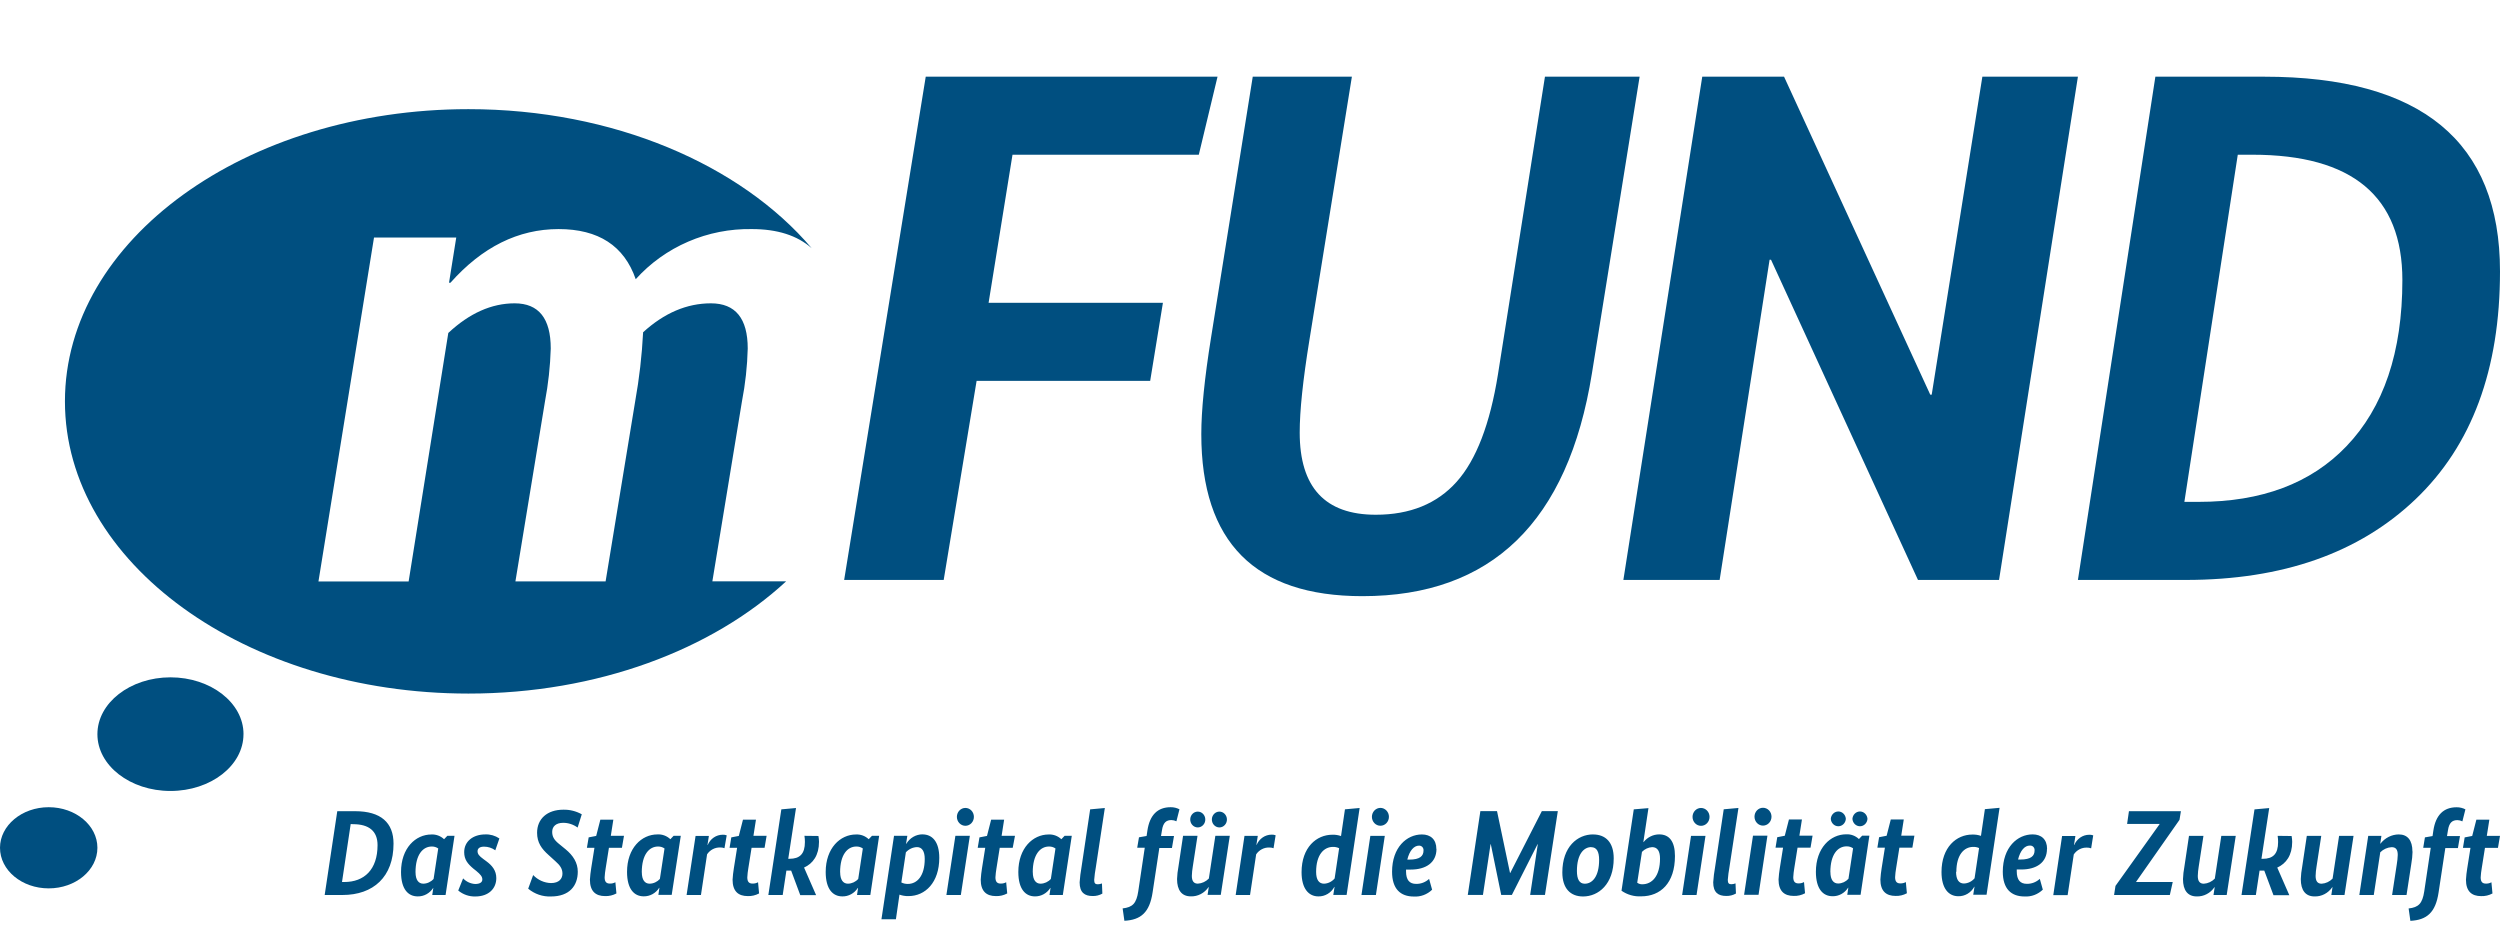 <svg width="163" height="61" viewBox="0 0 163 61" fill="none" xmlns="http://www.w3.org/2000/svg">
<path d="M48.376 26.165C48.597 25.029 48.723 23.878 48.752 22.723C48.752 20.76 47.952 19.778 46.352 19.777C44.784 19.777 43.31 20.405 41.931 21.663C41.854 23.175 41.681 24.682 41.413 26.173L39.485 37.908H33.605L35.533 26.173C35.749 25.034 35.875 23.88 35.909 22.723C35.909 20.76 35.125 19.778 33.556 19.777C32.051 19.777 30.609 20.421 29.229 21.709L26.642 37.913H20.763L24.385 15.489H29.747L29.276 18.435H29.369C31.44 16.104 33.789 14.938 36.417 14.936C39.02 14.936 40.697 16.026 41.449 18.204C42.394 17.155 43.561 16.319 44.869 15.755C46.177 15.19 47.594 14.911 49.023 14.936C50.684 14.936 51.983 15.352 52.922 16.183C48.308 10.748 40.01 7.117 30.539 7.117C16.01 7.117 4.234 15.647 4.234 26.169C4.234 36.691 16.01 45.221 30.539 45.221C38.954 45.221 46.444 42.356 51.257 37.902H46.446L48.376 26.165Z" fill="#004F80"/>
<path d="M60.358 5L55.039 37.812H61.529L63.675 24.831H74.992L75.822 19.743H64.456L66.015 10.088H78.162L79.383 5H60.358Z" fill="#004F80"/>
<path d="M103.793 24.348C102.237 34.029 97.248 38.87 88.824 38.87C81.825 38.87 78.325 35.348 78.325 28.305C78.325 26.76 78.535 24.67 78.957 22.033L81.679 5H88.143L85.373 22.176C84.95 24.781 84.74 26.791 84.741 28.206C84.741 31.776 86.394 33.561 89.699 33.561C91.935 33.561 93.693 32.845 94.972 31.415C96.251 29.984 97.15 27.644 97.669 24.395L100.731 5H106.903L103.793 24.348Z" fill="#004F80"/>
<path d="M129.25 5L125.947 25.733H125.853L116.32 5H110.987L105.844 37.812H112.12L115.377 16.936H115.471L125.052 37.812H130.337L135.48 5H129.25Z" fill="#004F80"/>
<path d="M145.903 10.088L142.421 32.722H143.347C147.455 32.722 150.664 31.517 152.975 29.108C155.414 26.572 156.634 22.958 156.635 18.266C156.635 12.814 153.377 10.088 146.86 10.088H145.903ZM147.618 5C157.873 5 163 9.232 163 17.696C163 24.1 161.162 29.053 157.487 32.556C153.812 36.058 148.824 37.81 142.523 37.812H135.48L140.53 5H147.618Z" fill="#004F80"/>
<path d="M15.875 47.869C15.875 49.913 13.743 51.571 11.113 51.571C8.483 51.571 6.351 49.913 6.351 47.869C6.351 45.825 8.493 44.162 11.115 44.162C13.736 44.162 15.877 45.821 15.877 47.865" fill="#004F80"/>
<path d="M0 55.276C0 53.825 1.422 52.63 3.175 52.63C4.928 52.63 6.351 53.815 6.351 55.276C6.351 56.737 4.928 57.922 3.175 57.922C1.422 57.922 0 56.737 0 55.276Z" fill="#004F80"/>
<path d="M163 54.497H162.14L162.306 53.444H161.459L161.188 54.504L160.696 54.599L160.584 55.28H161.075L160.864 56.614C160.823 56.86 160.795 57.108 160.781 57.358C160.781 58.112 161.152 58.427 161.77 58.427C162.026 58.437 162.281 58.377 162.509 58.254L162.441 57.525C162.329 57.586 162.205 57.616 162.079 57.611C161.867 57.611 161.74 57.509 161.74 57.207C161.751 57.008 161.774 56.81 161.808 56.614L162.02 55.28H162.867L163 54.497ZM160.745 52.77C160.567 52.678 160.37 52.632 160.171 52.634C159.324 52.634 158.806 53.141 158.655 54.155L158.602 54.511L158.105 54.597L157.993 55.278H158.484L158.06 58.121C157.94 58.912 157.69 59.159 157.042 59.232L157.156 60.039C158.228 59.983 158.801 59.501 158.996 58.185L159.434 55.295H160.256L160.391 54.511H159.545L159.606 54.139C159.682 53.624 159.9 53.472 160.224 53.472C160.336 53.475 160.447 53.502 160.548 53.553L160.745 52.77ZM157.29 55.515C157.29 54.786 156.972 54.404 156.398 54.404C156.17 54.406 155.944 54.461 155.738 54.566C155.532 54.67 155.35 54.82 155.206 55.006H155.191L155.268 54.499H154.408L153.828 58.356H154.77L155.193 55.569C155.395 55.37 155.656 55.252 155.932 55.235C156.212 55.235 156.333 55.393 156.333 55.742C156.326 55.941 156.306 56.139 156.273 56.336L155.964 58.356H156.906L157.215 56.336C157.264 56.066 157.292 55.794 157.298 55.52M153.451 54.497H152.509L152.085 57.285C151.893 57.483 151.639 57.602 151.37 57.618C151.105 57.618 150.978 57.452 150.978 57.111C150.983 56.909 151.003 56.708 151.037 56.509L151.346 54.497H150.404L150.103 56.509C150.052 56.775 150.022 57.045 150.012 57.316C150.012 58.052 150.321 58.447 150.91 58.447C151.135 58.454 151.357 58.403 151.559 58.297C151.76 58.193 151.933 58.037 152.064 57.845H152.079L152.003 58.352H152.862L153.451 54.497ZM148.503 54.497C148.523 54.631 148.533 54.766 148.532 54.902C148.532 55.678 148.2 55.995 147.529 55.995H147.446L147.952 52.686L146.993 52.772L146.146 58.356H147.082L147.323 56.765H147.421C147.491 56.768 147.562 56.768 147.632 56.765L148.23 58.365H149.263L148.477 56.567C149.057 56.304 149.451 55.767 149.451 54.889C149.449 54.761 149.437 54.634 149.413 54.508L148.503 54.497ZM145.771 54.497H144.829L144.406 57.285C144.213 57.483 143.958 57.602 143.688 57.618C143.423 57.618 143.296 57.452 143.296 57.111C143.302 56.909 143.322 56.708 143.355 56.509L143.665 54.497H142.722L142.422 56.509C142.371 56.775 142.34 57.045 142.331 57.316C142.331 58.052 142.64 58.447 143.228 58.447C143.453 58.454 143.676 58.403 143.877 58.297C144.078 58.193 144.252 58.037 144.382 57.845H144.397L144.321 58.352H145.181L145.771 54.497ZM142.195 52.89H138.807L138.687 53.721H140.804V53.737L137.929 57.761L137.838 58.354H141.473L141.662 57.507H139.275V57.492L142.104 53.453L142.195 52.89ZM136.478 54.466C136.394 54.434 136.304 54.421 136.214 54.426C136.007 54.427 135.806 54.49 135.633 54.608C135.46 54.727 135.323 54.895 135.24 55.093H135.225L135.316 54.506H134.448L133.874 58.363H134.81L135.21 55.709C135.306 55.567 135.433 55.453 135.581 55.375C135.728 55.298 135.892 55.26 136.057 55.264C136.154 55.261 136.251 55.276 136.343 55.311L136.478 54.466ZM132.36 55.133C132.4 55.13 132.44 55.136 132.478 55.151C132.515 55.166 132.549 55.189 132.577 55.219C132.605 55.249 132.627 55.285 132.64 55.325C132.653 55.364 132.658 55.407 132.654 55.449C132.654 55.804 132.428 56.042 131.727 56.042H131.577C131.721 55.449 132.015 55.131 132.339 55.131M133.47 55.353C133.47 54.726 133.093 54.402 132.527 54.402C131.539 54.402 130.582 55.242 130.582 56.834C130.582 57.958 131.132 58.45 132 58.45C132.217 58.463 132.435 58.431 132.639 58.355C132.844 58.278 133.032 58.159 133.192 58.005L132.995 57.3C132.762 57.516 132.46 57.632 132.148 57.625C131.725 57.625 131.492 57.38 131.492 56.809V56.691H131.788C132.762 56.691 133.463 56.247 133.463 55.344M127.554 56.849C127.554 55.718 128.066 55.218 128.655 55.218C128.786 55.213 128.916 55.239 129.036 55.293L128.742 57.265C128.654 57.368 128.547 57.451 128.428 57.51C128.308 57.568 128.179 57.601 128.047 57.605C127.715 57.605 127.535 57.343 127.535 56.836M130.372 52.67L129.415 52.757L129.159 54.499C128.977 54.436 128.785 54.406 128.593 54.413C127.567 54.413 126.586 55.229 126.586 56.858C126.586 57.943 127.061 58.434 127.681 58.434C127.891 58.439 128.099 58.384 128.283 58.275C128.466 58.166 128.618 58.008 128.723 57.816H128.737L128.655 58.338H129.523L130.372 52.67ZM124.82 54.484H123.961L124.126 53.43H123.279L123.008 54.491L122.517 54.586L122.405 55.266H122.896L122.684 56.6C122.643 56.847 122.616 57.095 122.601 57.345C122.601 58.098 122.972 58.414 123.59 58.414C123.847 58.424 124.101 58.364 124.329 58.241L124.261 57.511C124.15 57.573 124.025 57.602 123.899 57.598C123.688 57.598 123.561 57.496 123.561 57.194C123.571 56.995 123.594 56.796 123.628 56.6L123.84 55.266H124.687L124.82 54.484ZM121.759 53.39C121.751 53.26 121.695 53.137 121.604 53.048C121.513 52.958 121.393 52.908 121.269 52.908C121.144 52.908 121.024 52.958 120.933 53.048C120.842 53.137 120.787 53.26 120.778 53.39C120.787 53.521 120.842 53.643 120.933 53.733C121.024 53.822 121.144 53.872 121.269 53.872C121.393 53.872 121.513 53.822 121.604 53.733C121.695 53.643 121.751 53.521 121.759 53.39ZM120.349 53.39C120.34 53.26 120.285 53.137 120.194 53.048C120.103 52.958 119.983 52.908 119.858 52.908C119.734 52.908 119.614 52.958 119.523 53.048C119.432 53.137 119.376 53.26 119.368 53.39C119.376 53.521 119.432 53.643 119.523 53.733C119.614 53.822 119.734 53.872 119.858 53.872C119.983 53.872 120.103 53.822 120.194 53.733C120.285 53.643 120.34 53.521 120.349 53.39ZM119.339 56.86C119.339 55.695 119.83 55.182 120.397 55.182C120.547 55.178 120.695 55.222 120.821 55.309L120.52 57.296C120.433 57.392 120.329 57.468 120.214 57.521C120.099 57.574 119.975 57.603 119.849 57.605C119.54 57.605 119.343 57.36 119.343 56.86M121.884 54.484H121.414L121.202 54.706C120.975 54.492 120.677 54.381 120.372 54.397C119.347 54.397 118.396 55.286 118.396 56.842C118.396 57.974 118.871 58.434 119.483 58.434C119.682 58.438 119.879 58.39 120.056 58.293C120.233 58.196 120.384 58.054 120.495 57.88H120.51L120.442 58.341H121.31L121.884 54.484ZM118.18 54.484H117.321L117.486 53.43H116.639L116.368 54.491L115.877 54.586L115.765 55.266H116.256L116.044 56.6C116.003 56.847 115.976 57.095 115.961 57.345C115.961 58.098 116.332 58.414 116.95 58.414C117.207 58.424 117.461 58.364 117.689 58.241L117.621 57.511C117.51 57.573 117.385 57.602 117.259 57.598C117.048 57.598 116.921 57.496 116.921 57.194C116.931 56.995 116.954 56.796 116.988 56.6L117.2 55.266H118.047L118.18 54.484ZM115.502 53.248C115.502 53.093 115.444 52.945 115.34 52.836C115.236 52.727 115.094 52.666 114.947 52.666C114.8 52.666 114.659 52.727 114.555 52.836C114.451 52.945 114.393 53.093 114.393 53.248C114.393 53.402 114.451 53.551 114.555 53.66C114.659 53.769 114.8 53.83 114.947 53.83C115.094 53.83 115.236 53.769 115.34 53.66C115.444 53.551 115.502 53.402 115.502 53.248ZM115.237 54.484H114.295L113.715 58.341H114.657L115.237 54.484ZM113.156 57.596C113.069 57.631 112.978 57.65 112.885 57.652C112.726 57.652 112.652 57.589 112.652 57.367C112.673 57.093 112.708 56.821 112.758 56.551L113.347 52.679L112.387 52.766L111.822 56.544C111.763 56.869 111.723 57.197 111.701 57.527C111.701 58.194 112.034 58.416 112.548 58.416C112.77 58.423 112.989 58.368 113.184 58.258L113.156 57.596ZM111.462 53.261C111.462 53.107 111.404 52.959 111.3 52.849C111.196 52.74 111.055 52.679 110.907 52.679C110.76 52.679 110.619 52.74 110.515 52.849C110.411 52.959 110.353 53.107 110.353 53.261C110.353 53.416 110.411 53.564 110.515 53.673C110.619 53.782 110.76 53.844 110.907 53.844C111.055 53.844 111.196 53.782 111.3 53.673C111.404 53.564 111.462 53.416 111.462 53.261ZM111.198 54.497H110.255L109.675 58.354H110.615L111.198 54.497ZM107.056 55.542C107.235 55.358 107.471 55.248 107.721 55.233C108.074 55.233 108.233 55.511 108.233 55.978C108.233 57.127 107.712 57.656 107.071 57.656C106.955 57.658 106.842 57.622 106.747 57.554L107.056 55.542ZM107.479 52.69L106.522 52.77L105.722 58.076C106.101 58.339 106.551 58.467 107.005 58.441C108.265 58.441 109.207 57.578 109.207 55.811C109.207 54.86 108.837 54.402 108.18 54.402C107.986 54.402 107.794 54.447 107.619 54.534C107.443 54.62 107.287 54.746 107.162 54.902H107.147L107.479 52.69ZM103.863 54.404C102.859 54.404 101.864 55.204 101.864 56.882C101.864 57.927 102.392 58.45 103.215 58.45C104.219 58.45 105.214 57.649 105.214 55.962C105.214 54.917 104.687 54.406 103.863 54.406M103.751 55.237C104.104 55.237 104.263 55.531 104.263 56.062C104.263 57.174 103.804 57.618 103.327 57.618C102.974 57.618 102.815 57.325 102.815 56.787C102.815 55.675 103.274 55.231 103.751 55.231M101.57 52.886H100.528L98.468 56.918H98.453L97.606 52.886H96.52L95.699 58.35H96.688L97.185 55.04H97.2L97.879 58.35H98.574L100.249 55.04H100.264L99.766 58.35H100.732L101.57 52.886ZM92.519 55.137C92.558 55.134 92.599 55.14 92.636 55.155C92.674 55.17 92.707 55.193 92.736 55.224C92.763 55.254 92.785 55.29 92.798 55.329C92.812 55.369 92.817 55.411 92.813 55.453C92.813 55.809 92.586 56.047 91.885 56.047H91.756C91.9 55.453 92.195 55.135 92.519 55.135M93.651 55.358C93.651 54.731 93.274 54.406 92.709 54.406C91.72 54.406 90.763 55.246 90.763 56.838C90.763 57.963 91.314 58.454 92.182 58.454C92.399 58.468 92.616 58.435 92.821 58.359C93.026 58.283 93.214 58.164 93.374 58.009L93.177 57.305C92.943 57.521 92.641 57.636 92.33 57.629C91.907 57.629 91.674 57.385 91.674 56.813V56.696H91.983C92.957 56.696 93.658 56.251 93.658 55.349M90.558 53.257C90.558 53.102 90.499 52.954 90.395 52.845C90.291 52.736 90.15 52.674 90.003 52.674C89.856 52.674 89.715 52.736 89.611 52.845C89.507 52.954 89.448 53.102 89.448 53.257C89.448 53.411 89.507 53.559 89.611 53.669C89.715 53.778 89.856 53.839 90.003 53.839C90.15 53.839 90.291 53.778 90.395 53.669C90.499 53.559 90.558 53.411 90.558 53.257ZM90.289 54.497H89.347L88.767 58.354H89.709L90.289 54.497ZM85.811 56.849C85.811 55.718 86.323 55.218 86.912 55.218C87.05 55.214 87.187 55.244 87.312 55.304L87.018 57.276C86.93 57.379 86.823 57.463 86.704 57.521C86.584 57.58 86.455 57.612 86.323 57.616C85.991 57.616 85.811 57.354 85.811 56.847M88.648 52.681L87.691 52.768L87.435 54.511C87.253 54.447 87.061 54.417 86.869 54.424C85.843 54.424 84.862 55.24 84.862 56.869C84.862 57.954 85.337 58.445 85.957 58.445C86.167 58.45 86.375 58.395 86.559 58.286C86.742 58.178 86.894 58.019 86.999 57.827H87.013L86.931 58.35H87.799L88.648 52.681ZM83.171 54.459C83.086 54.428 82.996 54.414 82.906 54.419C82.7 54.42 82.498 54.483 82.325 54.602C82.152 54.72 82.016 54.888 81.932 55.086H81.917L82.008 54.499H81.14L80.566 58.356H81.502L81.902 55.702C81.998 55.561 82.125 55.446 82.273 55.369C82.421 55.291 82.584 55.253 82.749 55.258C82.846 55.254 82.943 55.27 83.035 55.304L83.171 54.459ZM79.995 53.399C79.986 53.269 79.931 53.146 79.84 53.056C79.749 52.967 79.629 52.917 79.504 52.917C79.38 52.917 79.26 52.967 79.169 53.056C79.078 53.146 79.022 53.269 79.014 53.399C79.01 53.469 79.019 53.54 79.042 53.607C79.064 53.673 79.1 53.734 79.146 53.785C79.192 53.837 79.247 53.878 79.309 53.906C79.371 53.934 79.437 53.949 79.504 53.949C79.572 53.949 79.638 53.934 79.7 53.906C79.761 53.878 79.817 53.837 79.863 53.785C79.909 53.734 79.944 53.673 79.967 53.607C79.99 53.54 79.999 53.469 79.995 53.399ZM78.584 53.399C78.576 53.269 78.521 53.146 78.43 53.056C78.339 52.967 78.219 52.917 78.094 52.917C77.969 52.917 77.849 52.967 77.758 53.056C77.667 53.146 77.612 53.269 77.604 53.399C77.6 53.469 77.609 53.54 77.632 53.607C77.654 53.673 77.69 53.734 77.736 53.785C77.782 53.837 77.837 53.878 77.899 53.906C77.96 53.934 78.027 53.949 78.094 53.949C78.161 53.949 78.228 53.934 78.29 53.906C78.351 53.878 78.407 53.837 78.453 53.785C78.499 53.734 78.534 53.673 78.557 53.607C78.579 53.54 78.589 53.469 78.584 53.399ZM80.183 54.493H79.241L78.817 57.28C78.624 57.479 78.369 57.598 78.1 57.614C77.835 57.614 77.708 57.447 77.708 57.107C77.714 56.905 77.735 56.703 77.769 56.505L78.078 54.493H77.136L76.835 56.505C76.784 56.77 76.754 57.04 76.744 57.312C76.744 58.047 77.053 58.443 77.642 58.443C77.867 58.45 78.09 58.398 78.291 58.293C78.492 58.188 78.665 58.033 78.796 57.84H78.811L78.735 58.347H79.594L80.183 54.493ZM76.901 52.766C76.722 52.674 76.526 52.627 76.327 52.63C75.48 52.63 74.962 53.137 74.811 54.151L74.758 54.506L74.261 54.593L74.146 55.273H74.638L74.214 58.116C74.094 58.907 73.846 59.154 73.196 59.228L73.31 60.035C74.381 59.979 74.955 59.497 75.15 58.181L75.588 55.291H76.41L76.545 54.506H75.698L75.76 54.135C75.836 53.619 76.054 53.468 76.378 53.468C76.49 53.471 76.6 53.498 76.702 53.548L76.901 52.766ZM71.847 57.6C71.76 57.635 71.669 57.654 71.576 57.656C71.417 57.656 71.341 57.594 71.341 57.371C71.362 57.098 71.397 56.825 71.447 56.556L72.035 52.683L71.078 52.77L70.513 56.549C70.454 56.874 70.414 57.202 70.392 57.532C70.392 58.198 70.725 58.421 71.239 58.421C71.46 58.427 71.68 58.373 71.874 58.263L71.847 57.6ZM67.335 56.871C67.335 55.706 67.826 55.193 68.394 55.193C68.544 55.189 68.692 55.233 68.817 55.32L68.516 57.307C68.43 57.403 68.326 57.479 68.21 57.532C68.095 57.585 67.971 57.614 67.845 57.616C67.536 57.616 67.339 57.371 67.339 56.871M69.88 54.495H69.412L69.2 54.717C68.973 54.503 68.675 54.392 68.37 54.408C67.344 54.408 66.395 55.297 66.395 56.853C66.395 57.985 66.869 58.445 67.481 58.445C67.678 58.447 67.873 58.398 68.047 58.302C68.221 58.206 68.37 58.065 68.481 57.894H68.495L68.427 58.354H69.296L69.88 54.495ZM66.177 54.495H65.305L65.47 53.441H64.623L64.352 54.502L63.861 54.597L63.746 55.278H64.237L64.026 56.611C63.985 56.858 63.958 57.106 63.943 57.356C63.943 58.109 64.314 58.425 64.932 58.425C65.188 58.435 65.443 58.375 65.671 58.252L65.603 57.523C65.491 57.584 65.367 57.614 65.241 57.609C65.029 57.609 64.902 57.507 64.902 57.205C64.913 57.006 64.936 56.807 64.97 56.611L65.182 55.278H66.029L66.177 54.495ZM63.498 53.259C63.498 53.105 63.44 52.956 63.336 52.847C63.232 52.738 63.091 52.677 62.944 52.677C62.797 52.677 62.655 52.738 62.551 52.847C62.447 52.956 62.389 53.105 62.389 53.259C62.389 53.413 62.447 53.562 62.551 53.671C62.655 53.78 62.797 53.842 62.944 53.842C63.091 53.842 63.232 53.78 63.336 53.671C63.44 53.562 63.498 53.413 63.498 53.259ZM63.234 54.495H62.291L61.705 58.354H62.647L63.234 54.495ZM59.787 55.231C60.111 55.231 60.293 55.5 60.293 56C60.293 57.125 59.787 57.632 59.192 57.632C59.045 57.635 58.9 57.603 58.768 57.536L59.063 55.571C59.253 55.363 59.513 55.241 59.787 55.231ZM60.149 54.399C59.937 54.399 59.728 54.456 59.543 54.564C59.358 54.672 59.202 54.828 59.09 55.017H59.075L59.158 54.495H58.29L57.47 59.937H58.413L58.645 58.33C58.835 58.398 59.034 58.431 59.234 58.425C60.329 58.425 61.241 57.536 61.241 55.931C61.241 54.862 60.773 54.402 60.147 54.402M54.775 56.871C54.775 55.706 55.266 55.193 55.834 55.193C55.984 55.189 56.132 55.233 56.257 55.32L55.956 57.307C55.87 57.403 55.766 57.479 55.651 57.532C55.535 57.585 55.411 57.614 55.285 57.616C54.976 57.616 54.779 57.371 54.779 56.871M57.32 54.495H56.852L56.64 54.717C56.413 54.503 56.115 54.392 55.81 54.408C54.783 54.408 53.835 55.297 53.835 56.853C53.835 57.985 54.309 58.445 54.921 58.445C55.12 58.449 55.317 58.4 55.493 58.303C55.67 58.207 55.82 58.065 55.931 57.892H55.946L55.878 58.352H56.746L57.32 54.495ZM52.45 54.495C52.471 54.629 52.481 54.764 52.48 54.9C52.48 55.675 52.147 55.993 51.476 55.993H51.394L51.9 52.683L50.943 52.77L50.096 58.354H51.032L51.273 56.762H51.37C51.441 56.766 51.512 56.766 51.582 56.762L52.177 58.363H53.21L52.425 56.565C53.005 56.302 53.399 55.764 53.399 54.886C53.397 54.759 53.384 54.631 53.361 54.506L52.45 54.495ZM49.983 54.495H49.124L49.289 53.441H48.442L48.171 54.502L47.68 54.597L47.568 55.278H48.059L47.847 56.611C47.806 56.858 47.779 57.106 47.764 57.356C47.764 58.109 48.135 58.425 48.753 58.425C49.01 58.435 49.264 58.375 49.492 58.252L49.425 57.523C49.313 57.584 49.188 57.614 49.062 57.609C48.851 57.609 48.724 57.507 48.724 57.205C48.734 57.006 48.757 56.807 48.791 56.611L49.003 55.278H49.85L49.983 54.495ZM47.381 54.464C47.297 54.432 47.206 54.418 47.117 54.424C46.91 54.425 46.709 54.488 46.536 54.606C46.363 54.724 46.226 54.893 46.143 55.091H46.128L46.219 54.504H45.351L44.766 58.354H45.702L46.102 55.7C46.198 55.558 46.325 55.444 46.473 55.366C46.621 55.289 46.784 55.251 46.949 55.255C47.047 55.252 47.144 55.267 47.235 55.302L47.381 54.464ZM41.844 56.871C41.844 55.706 42.336 55.193 42.903 55.193C43.053 55.189 43.201 55.233 43.327 55.32L43.024 57.307C42.937 57.403 42.833 57.479 42.718 57.532C42.603 57.586 42.478 57.614 42.353 57.616C42.044 57.616 41.847 57.371 41.847 56.871M44.387 54.495H43.919L43.708 54.717C43.594 54.608 43.46 54.525 43.315 54.471C43.169 54.417 43.015 54.394 42.861 54.404C41.834 54.404 40.883 55.293 40.883 56.849C40.883 57.98 41.358 58.441 41.969 58.441C42.168 58.444 42.365 58.396 42.542 58.299C42.718 58.202 42.869 58.061 42.979 57.887H42.994L42.926 58.347H43.795L44.387 54.495ZM40.684 54.495H39.825L39.99 53.441H39.143L38.872 54.502L38.381 54.597L38.266 55.278H38.757L38.546 56.611C38.505 56.858 38.478 57.106 38.463 57.356C38.463 58.109 38.834 58.425 39.452 58.425C39.708 58.435 39.963 58.375 40.191 58.252L40.123 57.523C40.011 57.584 39.887 57.614 39.761 57.609C39.549 57.609 39.422 57.507 39.422 57.205C39.433 57.006 39.456 56.807 39.49 56.611L39.702 55.278H40.549L40.684 54.495ZM37.932 53.092C37.562 52.886 37.149 52.783 36.731 52.792C35.672 52.792 35.018 53.395 35.018 54.297C35.018 54.94 35.313 55.342 35.766 55.746L36.219 56.158C36.505 56.411 36.672 56.633 36.672 56.958C36.672 57.283 36.46 57.576 35.925 57.576C35.488 57.565 35.072 57.378 34.762 57.054L34.438 57.943C34.858 58.292 35.384 58.472 35.92 58.45C37.136 58.45 37.671 57.745 37.671 56.834C37.671 56.247 37.362 55.773 36.879 55.375L36.426 55.004C36.117 54.751 36.003 54.537 36.003 54.235C36.003 53.886 36.253 53.648 36.718 53.648C37.055 53.647 37.384 53.755 37.661 53.957L37.932 53.092ZM32.56 54.668C32.286 54.483 31.965 54.39 31.639 54.404C30.854 54.404 30.265 54.849 30.265 55.56C30.265 56.042 30.491 56.32 30.868 56.638L31.048 56.78C31.334 57.018 31.448 57.154 31.448 57.343C31.448 57.532 31.275 57.636 30.98 57.636C30.685 57.62 30.405 57.49 30.195 57.271L29.877 58.063C30.195 58.325 30.59 58.462 30.993 58.45C31.868 58.45 32.359 57.927 32.359 57.254C32.359 56.762 32.094 56.431 31.694 56.142L31.514 56.009C31.243 55.811 31.137 55.684 31.137 55.502C31.137 55.32 31.273 55.202 31.561 55.202C31.822 55.201 32.078 55.284 32.293 55.44L32.56 54.668ZM27.091 56.871C27.091 55.706 27.582 55.193 28.15 55.193C28.3 55.189 28.448 55.233 28.573 55.32L28.27 57.307C28.184 57.403 28.08 57.479 27.964 57.532C27.849 57.586 27.725 57.614 27.599 57.616C27.29 57.616 27.093 57.371 27.093 56.871M29.634 54.495H29.166L28.954 54.717C28.727 54.503 28.429 54.392 28.124 54.408C27.097 54.408 26.147 55.297 26.147 56.853C26.147 57.985 26.621 58.445 27.233 58.445C27.432 58.449 27.629 58.401 27.806 58.304C27.983 58.207 28.134 58.066 28.245 57.892H28.251L28.183 58.352H29.052L29.634 54.495ZM23.024 53.737C24.05 53.737 24.616 54.182 24.616 55.1C24.616 56.7 23.748 57.507 22.45 57.507H22.299L22.865 53.728L23.024 53.737ZM21.99 52.89L21.169 58.354H22.323C24.345 58.354 25.658 57.174 25.658 55.004C25.658 53.641 24.836 52.89 23.153 52.89H21.99Z" fill="#004F80"/>
</svg>
